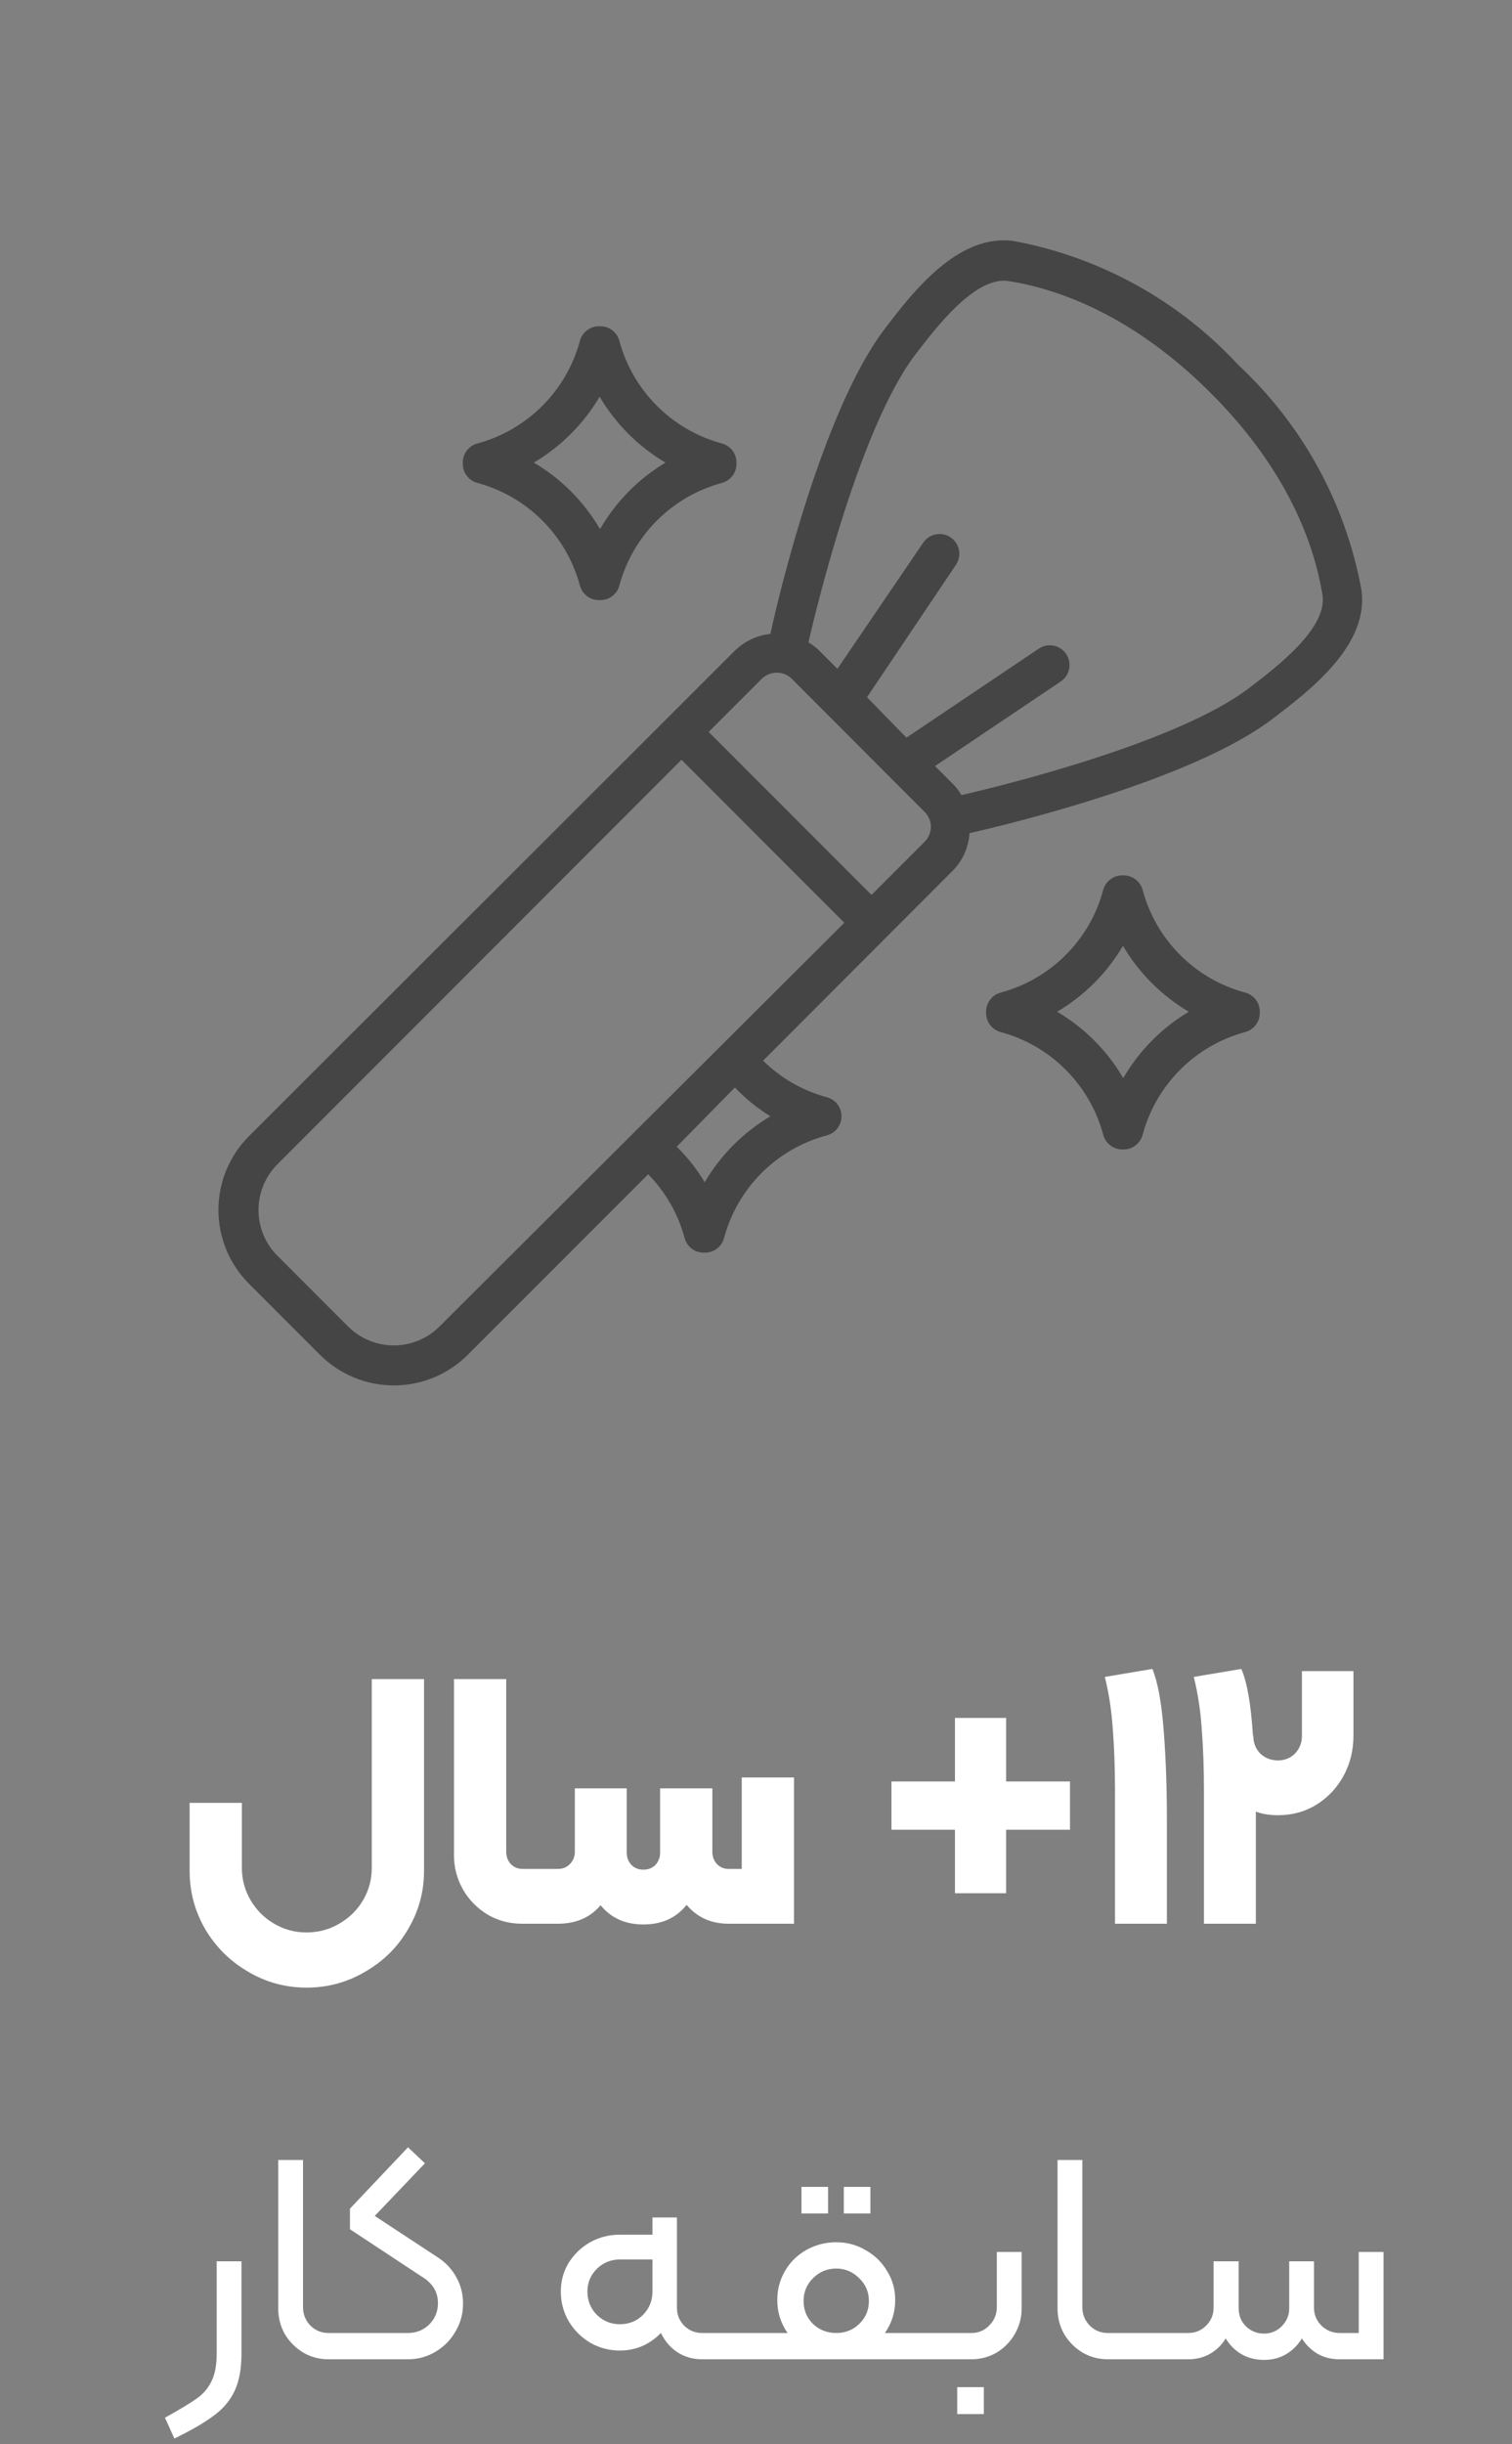 <svg xmlns="http://www.w3.org/2000/svg" width="125" height="202" viewBox="0 0 125 202" fill="none"><rect x="0" y="0" width="125" height="202" fill="#808080" stroke="none"/><path d="M25.336 164.28C23.596 164.28 21.986 163.84 20.506 162.96C19.026 162.1 17.846 160.93 16.966 159.45C16.106 157.97 15.676 156.36 15.676 154.62V149.01H19.996V154.38C19.996 155.34 20.236 156.23 20.716 157.05C21.196 157.87 21.846 158.52 22.666 159C23.486 159.48 24.376 159.72 25.336 159.72C26.316 159.72 27.216 159.48 28.036 159C28.876 158.52 29.536 157.87 30.016 157.05C30.496 156.23 30.736 155.34 30.736 154.38V138.78H35.056V154.62C35.056 156.36 34.616 157.97 33.736 159.45C32.876 160.93 31.696 162.1 30.196 162.96C28.716 163.84 27.096 164.28 25.336 164.28ZM43.171 159C42.131 159 41.181 158.75 40.321 158.25C39.461 157.73 38.781 157.04 38.281 156.18C37.781 155.3 37.531 154.35 37.531 153.33V138.78H41.851V153.06C41.851 153.46 41.981 153.8 42.241 154.08C42.501 154.34 42.821 154.47 43.201 154.47H44.851C45.051 154.47 45.151 154.57 45.151 154.77V158.7C45.151 158.9 45.051 159 44.851 159H43.171ZM65.642 146.91V159H60.242C58.803 159 57.642 158.48 56.763 157.44C55.903 158.52 54.712 159.06 53.193 159.06C51.693 159.06 50.513 158.53 49.653 157.47C48.792 158.49 47.612 159 46.112 159H44.852C44.653 159 44.553 158.9 44.553 158.7V154.77C44.553 154.57 44.653 154.47 44.852 154.47H46.112C46.513 154.47 46.843 154.34 47.102 154.08C47.383 153.8 47.523 153.46 47.523 153.06V147.81H51.812V153.12C51.812 153.52 51.943 153.86 52.203 154.14C52.462 154.4 52.792 154.53 53.193 154.53C53.593 154.53 53.922 154.4 54.182 154.14C54.443 153.86 54.572 153.52 54.572 153.12V147.81H58.892V153.06C58.892 153.46 59.023 153.8 59.282 154.08C59.542 154.34 59.862 154.47 60.242 154.47H61.322V146.91H65.642ZM78.948 151.23H73.698V147.24H78.948V141.99H83.178V147.24H88.458V151.23H83.178V156.48H78.948V151.23ZM92.179 148.05C92.179 146.17 92.119 144.47 91.999 142.95C91.899 141.41 91.679 139.96 91.339 138.6L95.269 137.94C95.709 139 96.019 140.67 96.199 142.95C96.379 145.21 96.469 147.67 96.469 150.33V159H92.179V149.64V148.05ZM111.893 138.12V143.46C111.893 144.66 111.623 145.76 111.083 146.76C110.543 147.76 109.793 148.56 108.833 149.16C107.893 149.74 106.833 150.03 105.653 150.03C104.953 150.03 104.343 149.93 103.823 149.73V150.33V159H99.533V149.64V148.05C99.533 146.17 99.473 144.47 99.353 142.95C99.253 141.41 99.033 139.96 98.693 138.6L102.623 137.94C103.103 139.04 103.423 140.88 103.583 143.46H103.613C103.613 144.04 103.803 144.53 104.183 144.93C104.583 145.31 105.073 145.5 105.653 145.5C106.213 145.5 106.683 145.31 107.063 144.93C107.443 144.53 107.633 144.04 107.633 143.46V138.12H111.893Z" fill="white"></path><path d="M13.639 199.825C14.872 199.142 15.756 198.608 16.289 198.225C16.822 197.842 17.222 197.367 17.489 196.8C17.772 196.25 17.914 195.492 17.914 194.525V186.9H19.964V194.525C19.964 195.758 19.781 196.775 19.414 197.575C19.047 198.375 18.481 199.058 17.714 199.625C16.947 200.208 15.847 200.85 14.414 201.55L13.639 199.825ZM27.176 195C26.409 195 25.709 194.817 25.076 194.45C24.442 194.067 23.934 193.558 23.551 192.925C23.184 192.275 23.001 191.567 23.001 190.8V178.525H25.051V190.675C25.051 191.275 25.251 191.783 25.651 192.2C26.067 192.617 26.567 192.825 27.151 192.825H28.276C28.442 192.825 28.526 192.908 28.526 193.075V194.75C28.526 194.917 28.442 195 28.276 195H27.176ZM28.031 193.075C28.031 192.908 28.115 192.825 28.281 192.825H33.731C34.415 192.825 34.998 192.592 35.481 192.125C35.965 191.642 36.206 191.05 36.206 190.35C36.206 189.433 35.765 188.708 34.881 188.175L28.931 184.25V182.55L33.731 177.475L35.131 178.8L30.981 183.15L36.231 186.6C36.865 187.017 37.365 187.558 37.731 188.225C38.098 188.875 38.281 189.6 38.281 190.4C38.281 191.233 38.073 192 37.656 192.7C37.256 193.4 36.706 193.958 36.006 194.375C35.306 194.792 34.548 195 33.731 195H28.281C28.115 195 28.031 194.917 28.031 194.75V193.075ZM59.214 192.825C59.38 192.825 59.464 192.908 59.464 193.075V194.75C59.464 194.917 59.38 195 59.214 195H58.039C57.289 195 56.614 194.808 56.014 194.425C55.414 194.025 54.955 193.492 54.639 192.825C54.205 193.275 53.697 193.633 53.114 193.9C52.53 194.15 51.905 194.275 51.239 194.275C50.355 194.275 49.539 194.058 48.789 193.625C48.055 193.192 47.464 192.6 47.014 191.85C46.58 191.1 46.364 190.283 46.364 189.4C46.364 188.533 46.58 187.742 47.014 187.025C47.464 186.308 48.055 185.742 48.789 185.325C49.539 184.908 50.355 184.7 51.239 184.7H53.939V183.275H55.964V190.75C55.964 191.317 56.164 191.808 56.564 192.225C56.98 192.625 57.472 192.825 58.039 192.825H59.214ZM53.939 186.75H51.239C50.505 186.75 49.872 187.008 49.339 187.525C48.822 188.042 48.564 188.667 48.564 189.4C48.564 190.15 48.822 190.792 49.339 191.325C49.872 191.842 50.505 192.1 51.239 192.1C52.005 192.1 52.647 191.842 53.164 191.325C53.68 190.792 53.939 190.15 53.939 189.4V186.75ZM59.214 195C59.047 195 58.964 194.917 58.964 194.75V193.075C58.964 192.908 59.047 192.825 59.214 192.825H63.589C63.755 192.825 63.839 192.908 63.839 193.075V194.75C63.839 194.917 63.755 195 63.589 195H59.214ZM68.459 180.75V182.95H66.259V180.75H68.459ZM71.959 180.75V182.95H69.759V180.75H71.959ZM74.759 192.825C74.926 192.825 75.009 192.908 75.009 193.075V194.75C75.009 194.917 74.926 195 74.759 195H63.584C63.417 195 63.334 194.917 63.334 194.75V193.075C63.334 192.908 63.417 192.825 63.584 192.825H65.109C64.542 192.008 64.259 191.1 64.259 190.1C64.259 189.217 64.476 188.408 64.909 187.675C65.342 186.942 65.934 186.367 66.684 185.95C67.434 185.533 68.251 185.325 69.134 185.325C70.017 185.325 70.826 185.542 71.559 185.975C72.309 186.392 72.901 186.967 73.334 187.7C73.784 188.417 74.009 189.217 74.009 190.1C74.009 191.1 73.726 192.008 73.159 192.825H74.759ZM66.434 190.175C66.434 190.925 66.692 191.558 67.209 192.075C67.742 192.575 68.384 192.825 69.134 192.825C69.884 192.825 70.517 192.575 71.034 192.075C71.567 191.558 71.834 190.925 71.834 190.175C71.834 189.442 71.567 188.817 71.034 188.3C70.501 187.767 69.867 187.5 69.134 187.5C68.384 187.5 67.742 187.767 67.209 188.3C66.692 188.817 66.434 189.442 66.434 190.175ZM74.766 195C74.599 195 74.516 194.917 74.516 194.75V193.075C74.516 192.908 74.599 192.825 74.766 192.825H79.141C79.307 192.825 79.391 192.908 79.391 193.075V194.75C79.391 194.917 79.307 195 79.141 195H74.766ZM79.136 195C78.969 195 78.886 194.917 78.886 194.75V193.075C78.886 192.908 78.969 192.825 79.136 192.825H80.311C80.894 192.825 81.386 192.617 81.786 192.2C82.202 191.783 82.411 191.275 82.411 190.675V186.125H84.461V190.8C84.461 191.567 84.269 192.275 83.886 192.925C83.519 193.558 83.019 194.067 82.386 194.45C81.752 194.817 81.052 195 80.286 195H79.136ZM79.136 197.3H81.336V199.525H79.136V197.3ZM91.604 195C90.838 195 90.138 194.817 89.504 194.45C88.871 194.067 88.363 193.558 87.979 192.925C87.613 192.275 87.429 191.567 87.429 190.8V178.525H89.479V190.675C89.479 191.275 89.679 191.783 90.079 192.2C90.496 192.617 90.996 192.825 91.579 192.825H92.704C92.871 192.825 92.954 192.908 92.954 193.075V194.75C92.954 194.917 92.871 195 92.704 195H91.604ZM92.71 195C92.543 195 92.46 194.917 92.46 194.75V193.075C92.46 192.908 92.543 192.825 92.71 192.825H97.085C97.252 192.825 97.335 192.908 97.335 193.075V194.75C97.335 194.917 97.252 195 97.085 195H92.71ZM114.38 186.125V195H110.755C110.072 195 109.463 194.85 108.93 194.55C108.397 194.233 107.963 193.808 107.63 193.275C107.297 193.825 106.863 194.258 106.33 194.575C105.797 194.892 105.188 195.05 104.505 195.05C103.805 195.05 103.18 194.892 102.63 194.575C102.097 194.258 101.663 193.825 101.33 193.275C101.013 193.808 100.58 194.233 100.03 194.55C99.497 194.85 98.897 195 98.23 195H97.08C96.913 195 96.83 194.917 96.83 194.75V193.075C96.83 192.908 96.913 192.825 97.08 192.825H98.23C98.813 192.825 99.305 192.625 99.705 192.225C100.122 191.808 100.33 191.317 100.33 190.75V186.9H102.405V190.8C102.405 191.383 102.605 191.875 103.005 192.275C103.422 192.675 103.922 192.875 104.505 192.875C105.072 192.875 105.555 192.675 105.955 192.275C106.372 191.858 106.58 191.367 106.58 190.8V186.9H108.63V190.75C108.63 191.317 108.838 191.808 109.255 192.225C109.672 192.625 110.172 192.825 110.755 192.825H112.33V186.125H114.38Z" fill="white"></path><path d="M26.475 111.997C28.094 113.606 30.282 114.508 32.564 114.508C34.845 114.508 37.033 113.606 38.652 111.997L53.583 97.059C55.028 98.523 56.068 100.339 56.599 102.327C56.694 102.682 56.907 102.995 57.203 103.215C57.499 103.434 57.861 103.546 58.229 103.533C58.597 103.546 58.958 103.434 59.254 103.215C59.55 102.995 59.763 102.682 59.859 102.327C60.403 100.293 61.473 98.438 62.961 96.95C64.449 95.461 66.302 94.391 68.335 93.846C68.688 93.758 69 93.554 69.224 93.268C69.448 92.981 69.569 92.628 69.569 92.264C69.569 91.901 69.448 91.548 69.224 91.261C69 90.975 68.688 90.771 68.335 90.683C66.355 90.147 64.546 89.108 63.086 87.665L78.849 71.879C79.618 71.054 80.079 69.988 80.153 68.862C83.527 68.096 98.573 64.459 105.174 59.436C108.19 57.136 113.325 53.304 112.526 48.607C111.198 41.531 107.639 35.066 102.371 30.162C97.465 24.858 90.984 21.273 83.886 19.937C79.208 19.203 75.361 24.259 73.062 27.292C68.042 33.979 64.407 49.031 63.69 52.391C62.568 52.513 61.522 53.014 60.723 53.809L20.575 93.912C18.963 95.529 18.058 97.719 18.058 100.003C18.058 102.286 18.963 104.477 20.575 106.094L26.475 111.997ZM63.69 92.264C61.448 93.591 59.58 95.465 58.261 97.711C57.616 96.64 56.838 95.654 55.947 94.776L60.755 89.883C61.628 90.799 62.614 91.599 63.69 92.264ZM75.654 29.331C77.398 27.048 80.642 22.807 83.38 23.231C87.407 23.867 93.585 25.988 100.072 32.462C106.56 38.936 108.663 45.117 109.331 49.162C109.771 51.934 105.517 55.147 103.235 56.892C97.252 61.425 82.761 64.964 79.485 65.715C79.289 65.373 79.048 65.061 78.767 64.785L77.3 63.317L87.7 56.321C87.878 56.201 88.031 56.047 88.149 55.869C88.267 55.69 88.349 55.489 88.39 55.279C88.431 55.068 88.43 54.852 88.387 54.642C88.344 54.431 88.26 54.232 88.14 54.054C88.021 53.876 87.867 53.724 87.688 53.605C87.51 53.487 87.309 53.404 87.099 53.364C86.888 53.323 86.672 53.324 86.462 53.367C86.252 53.41 86.052 53.494 85.874 53.614L74.937 60.969L71.677 57.626L79.028 46.683C79.27 46.324 79.36 45.883 79.278 45.458C79.195 45.033 78.947 44.658 78.588 44.416C78.229 44.174 77.789 44.084 77.364 44.167C76.939 44.249 76.564 44.497 76.322 44.856L69.232 55.277L67.765 53.809C67.486 53.533 67.174 53.291 66.835 53.092C67.585 49.83 71.123 35.316 75.654 29.331ZM62.972 56.109C63.305 55.781 63.753 55.598 64.219 55.598C64.686 55.598 65.134 55.781 65.466 56.109L76.436 67.101C76.601 67.263 76.732 67.455 76.821 67.668C76.911 67.881 76.957 68.109 76.958 68.34C76.95 68.805 76.763 69.249 76.436 69.58L72.052 73.966L58.587 60.496L62.972 56.109ZM22.938 96.227L56.338 62.795L69.802 76.266L36.337 109.633C35.841 110.13 35.251 110.524 34.602 110.793C33.953 111.062 33.258 111.201 32.556 111.201C31.853 111.201 31.158 111.062 30.509 110.793C29.86 110.524 29.27 110.13 28.774 109.633L22.938 103.794C22.441 103.298 22.047 102.708 21.778 102.059C21.509 101.409 21.371 100.714 21.371 100.011C21.371 99.308 21.509 98.612 21.778 97.963C22.047 97.314 22.441 96.724 22.938 96.227Z" fill="#454545"></path><path d="M51.203 28.173C51.108 27.817 50.895 27.504 50.599 27.285C50.303 27.066 49.941 26.953 49.573 26.966C49.205 26.953 48.844 27.066 48.548 27.285C48.252 27.504 48.039 27.817 47.943 28.173C47.395 30.204 46.323 32.056 44.836 33.544C43.349 35.032 41.498 36.104 39.467 36.653C39.111 36.749 38.798 36.962 38.58 37.258C38.361 37.554 38.248 37.916 38.261 38.284C38.248 38.652 38.361 39.014 38.58 39.31C38.798 39.606 39.111 39.819 39.467 39.915C41.498 40.464 43.349 41.535 44.836 43.023C46.323 44.511 47.395 46.364 47.943 48.395C48.039 48.751 48.252 49.064 48.548 49.283C48.844 49.502 49.205 49.615 49.573 49.602C49.941 49.615 50.303 49.502 50.599 49.283C50.895 49.064 51.108 48.751 51.203 48.395C51.752 46.364 52.823 44.511 54.31 43.023C55.798 41.535 57.649 40.464 59.68 39.915C60.035 39.819 60.348 39.606 60.567 39.31C60.786 39.014 60.898 38.652 60.886 38.284C60.898 37.916 60.786 37.554 60.567 37.258C60.348 36.962 60.035 36.749 59.68 36.653C57.649 36.104 55.798 35.032 54.31 33.544C52.823 32.056 51.752 30.204 51.203 28.173ZM49.573 43.682C48.253 41.431 46.378 39.556 44.129 38.235C46.375 36.909 48.248 35.035 49.573 32.788C50.898 35.035 52.772 36.909 55.018 38.235C52.792 39.565 50.941 41.44 49.639 43.682H49.573Z" fill="#454545"></path><path d="M94.465 73.559C94.37 73.203 94.156 72.89 93.86 72.671C93.564 72.452 93.203 72.339 92.835 72.352C92.467 72.339 92.106 72.452 91.81 72.671C91.514 72.89 91.3 73.203 91.205 73.559C90.659 75.592 89.589 77.446 88.101 78.934C86.614 80.422 84.761 81.493 82.729 82.039C82.373 82.135 82.06 82.348 81.841 82.644C81.622 82.94 81.51 83.302 81.522 83.67C81.51 84.038 81.622 84.4 81.841 84.696C82.06 84.992 82.373 85.205 82.729 85.301C84.759 85.85 86.611 86.921 88.098 88.409C89.585 89.897 90.656 91.75 91.205 93.781C91.297 94.14 91.509 94.457 91.805 94.679C92.102 94.901 92.465 95.016 92.835 95.004C93.205 95.016 93.568 94.901 93.865 94.679C94.161 94.457 94.373 94.14 94.465 93.781C95.014 91.75 96.085 89.897 97.572 88.409C99.059 86.921 100.911 85.85 102.941 85.301C103.297 85.205 103.61 84.992 103.829 84.696C104.048 84.4 104.16 84.038 104.148 83.67C104.16 83.302 104.048 82.94 103.829 82.644C103.61 82.348 103.297 82.135 102.941 82.039C100.909 81.493 99.056 80.422 97.569 78.934C96.081 77.446 95.011 75.592 94.465 73.559ZM92.835 89.068C91.514 86.817 89.64 84.942 87.391 83.621C89.64 82.3 91.514 80.425 92.835 78.174C94.16 80.421 96.033 82.295 98.279 83.621C96.051 84.954 94.195 86.827 92.884 89.068H92.835Z" fill="#454545"></path></svg>